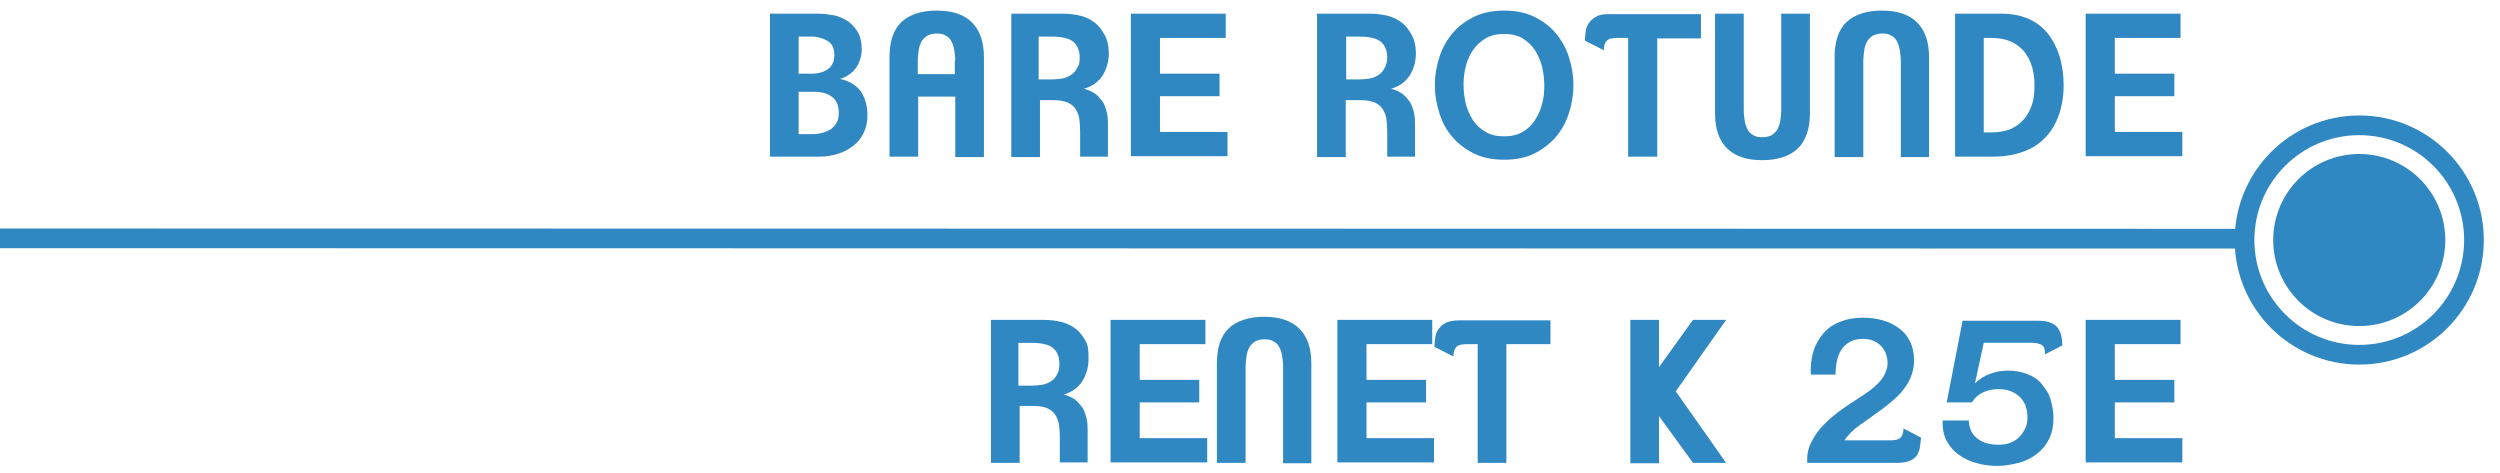 <?xml version="1.0" encoding="UTF-8"?>
<svg xmlns="http://www.w3.org/2000/svg" xmlns:xlink="http://www.w3.org/1999/xlink" version="1.1" x="0px" y="0px" viewBox="0 0 566.6 107.1" style="enable-background:new 0 0 566.6 107.1;" xml:space="preserve">
<style type="text/css">
	.st0{fill:#3088C2;}
	.st1{fill:none;stroke:#3088C2;stroke-width:4.465;stroke-miterlimit:10;}
	.st2{display:none;}
	.st3{display:inline;fill:#3088C2;}
	.st4{display:inline;fill:none;stroke:#3088C2;stroke-width:4.465;stroke-miterlimit:10;}
	.st5{display:none;fill:none;stroke:#3088C2;stroke-width:4.465;stroke-miterlimit:10;}
	.st6{display:inline;}
	.st7{fill:#2F88C2;}
	.st8{fill:#3088C2;stroke:#3088C2;stroke-width:0.703;stroke-miterlimit:10;}
	.st9{opacity:0.6;fill:#5DB130;}
	.st10{opacity:0.6;fill:#E6007E;}
	.st11{display:none;fill:#2E88C2;}
	.st12{display:inline;fill:#FFFFFF;}
	.st13{display:inline;fill:none;stroke:#FFFFFF;stroke-width:4.465;stroke-miterlimit:10;}
	.st14{display:none;fill:none;stroke:#FFFFFF;stroke-width:4.465;stroke-miterlimit:10;}
	.st15{fill:#FFFFFF;}
	.st16{fill:none;stroke:#FFFFFF;stroke-width:4.465;stroke-miterlimit:10;}
	.st17{fill:#FFFFFF;stroke:#FFFFFF;stroke-width:0.703;stroke-miterlimit:10;}
	.st18{display:inline;opacity:0.6;fill:#5DB130;}
	.st19{display:inline;opacity:0.6;fill:#E6007E;}
	.st20{fill:none;stroke:#3088C2;stroke-width:4;stroke-miterlimit:10;}
	.st21{fill:#2F88C2;stroke:#3088C2;stroke-width:0.34;stroke-miterlimit:10;}
	.st22{display:inline;fill:#2E88C2;}
	.st23{display:inline;fill:none;stroke:#2E88C2;stroke-width:4;stroke-miterlimit:10;}
	.st24{display:inline;fill:none;stroke:#FFFFFF;stroke-width:4;stroke-miterlimit:10;}
	.st25{fill:#2E88C2;}
	.st26{fill:none;stroke:#FFFFFF;stroke-width:4;stroke-miterlimit:10;}
	.st27{fill:#FFFFFF;stroke:#FFFFFF;stroke-width:0.341;stroke-miterlimit:10;}
	.st28{fill:#FFFFFF;stroke:#FFFFFF;stroke-width:0.337;stroke-miterlimit:10;}
	.st29{fill:none;stroke:#2E88C2;stroke-width:4;stroke-miterlimit:10;}
</style>
<g id="H2-blau">
</g>
<g id="H2-weiss">
</g>
<g id="H1">
</g>
<g id="H1-Produkte">
</g>
<g id="H2-Prdukte-einzeln">
	<g id="Kugel-links-blau_00000142889792979414612900000001252646924047216825_">
		<g id="rechts-Kugel_00000147177946029054907940000018323946360356686748_">
			<circle class="st0" cx="534.7" cy="54.4" r="19.5"></circle>
			<circle class="st1" cx="534.7" cy="54.4" r="26"></circle>
		</g>
		<line class="st1" x1="509.1" y1="54.1" x2="-85.2" y2="54"></line>
		<line class="st5" x1="567.4" y1="54.1" x2="-24.8" y2="54.2"></line>
	</g>
	<g id="H2_x5F_20E-25E">
		<g id="Renet_k20_e_00000034053912692441812450000007297407349402842502_" class="st2">
			<path class="st3" d="M246.7,81.4c0,1.9-0.5,3.5-1.4,5c-1,1.5-2.4,2.5-4.2,3c1,0.3,1.9,0.7,2.6,1.2c0.7,0.6,1.2,1.2,1.7,1.9     c0.4,0.7,0.7,1.6,0.9,2.5c0.2,0.9,0.2,1.8,0.2,2.8v7h-6.3V99c0-1.1-0.1-2.1-0.2-2.9c-0.2-0.9-0.5-1.6-0.9-2.2     c-0.4-0.6-1.1-1.1-1.8-1.4s-1.8-0.5-3-0.5h-3.2v12.9h-6.5V72.5h12.1c1.4,0,2.8,0.2,4,0.5c1.2,0.3,2.3,0.9,3.2,1.6     c0.9,0.7,1.6,1.7,2.2,2.8S246.7,79.9,246.7,81.4z M240.2,82.3c0-1.5-0.5-2.7-1.4-3.5s-2.6-1.2-4.9-1.2h-3v9.7h3.2     c0.7,0,1.5-0.1,2.2-0.2c0.7-0.1,1.4-0.4,2-0.8c0.6-0.4,1.1-0.9,1.4-1.6C240,84.1,240.2,83.3,240.2,82.3z"></path>
			<path class="st3" d="M251.7,104.9V72.5h21.5V78h-14.9v8.1h13.5v5.1h-13.5v8.1h15.3v5.5H251.7z"></path>
			<path class="st3" d="M290.8,104.9V83c0-0.7-0.1-1.5-0.2-2.2c-0.1-0.7-0.3-1.4-0.6-2s-0.7-1.1-1.3-1.4c-0.6-0.4-1.3-0.5-2.1-0.5     c-0.9,0-1.6,0.2-2.2,0.5c-0.5,0.4-1,0.8-1.3,1.4s-0.5,1.2-0.6,2c-0.1,0.7-0.2,1.5-0.2,2.2v21.9h-6.5V82.3c0-3.5,0.9-6.2,2.7-7.9     s4.5-2.6,8-2.6c3.6,0,6.2,0.9,8,2.7c1.8,1.8,2.7,4.4,2.7,7.9v22.6H290.8z"></path>
			<path class="st3" d="M303.1,104.9V72.5h21.5V78h-14.9v8.1h13.5v5.1h-13.5v8.1h15.3v5.5H303.1z"></path>
			<path class="st3" d="M341.4,78v26.9h-6.5V78h-2.4c-1.3,0-2.1,0.2-2.5,0.7c-0.4,0.5-0.6,1.1-0.6,2.1l-4.3-2.2     c0-0.7,0.1-1.5,0.2-2.2s0.4-1.4,0.8-1.9c0.4-0.6,1-1,1.7-1.4c0.7-0.3,1.7-0.5,3-0.5h20.6V78H341.4z"></path>
			<path class="st3" d="M383.7,104.9l-7.7-10.7v10.7h-6.5V72.5h6.5v10.7l7.7-10.7h7.5l-11.4,16.2l11.4,16.2H383.7z"></path>
			<path class="st3" d="M435.1,101.6c-0.2,0.7-0.4,1.3-0.8,1.8c-0.4,0.5-1,0.9-1.7,1.1c-0.7,0.3-1.6,0.4-2.6,0.4h-20.4     c-0.1-1.8,0.2-3.4,1-4.8c0.7-1.5,1.7-2.8,2.9-4c1.2-1.2,2.5-2.3,3.9-3.3c1.4-1,2.8-1.9,4.2-2.8c0.7-0.4,1.4-1,2.2-1.5     c0.7-0.6,1.4-1.1,2-1.8c0.6-0.6,1.1-1.3,1.4-2s0.6-1.5,0.6-2.3c0-1.6-0.5-3-1.5-4s-2.3-1.6-4-1.6c-1.2,0-2.2,0.2-3.1,0.7     c-0.8,0.5-1.5,1.1-1.9,1.8c-0.5,0.8-0.8,1.6-1,2.6c-0.2,1-0.3,2-0.3,3h-5.6c-0.1-1.9,0.1-3.7,0.6-5.3c0.5-1.6,1.3-2.9,2.3-4.1     s2.3-2,3.8-2.6c1.5-0.6,3.2-0.9,5.2-0.9c1.5,0,3,0.2,4.4,0.6c1.4,0.4,2.6,1,3.7,1.8c1.1,0.8,1.9,1.8,2.5,3     c0.6,1.2,0.9,2.7,0.9,4.3c0,1.2-0.2,2.3-0.6,3.4s-0.9,2-1.6,2.9c-0.6,0.9-1.4,1.7-2.3,2.5c-0.9,0.8-1.8,1.5-2.7,2.2     c-1.7,1.2-3.3,2.4-4.9,3.5c-1.6,1.1-2.8,2.3-3.7,3.6h10.4c1.2,0,2-0.2,2.4-0.7c0.4-0.4,0.6-1.1,0.6-2l4,2.1     C435.3,100.1,435.3,100.9,435.1,101.6z"></path>
			<path class="st3" d="M466.7,88.7c0,2-0.2,3.9-0.7,5.9c-0.5,2-1.2,3.8-2.3,5.4c-1,1.6-2.3,2.9-3.9,3.9s-3.5,1.5-5.8,1.5     c-2.2,0-4.1-0.5-5.7-1.5c-1.6-1-2.9-2.3-3.9-3.9c-1-1.6-1.8-3.4-2.2-5.4c-0.5-2-0.7-3.9-0.7-5.9c0-1.9,0.2-3.9,0.7-5.9     c0.5-2,1.2-3.8,2.2-5.4c1-1.6,2.3-2.9,3.9-3.9c1.6-1,3.5-1.5,5.8-1.5s4.2,0.5,5.8,1.5c1.6,1,2.9,2.3,3.9,3.9     c1,1.6,1.8,3.4,2.3,5.4S466.7,86.7,466.7,88.7z M460.9,88.7c0-1.1-0.1-2.4-0.2-3.8c-0.2-1.4-0.5-2.7-1-3.9     c-0.5-1.2-1.2-2.3-2.1-3.1c-0.9-0.8-2.1-1.3-3.6-1.3c-1.5,0-2.8,0.4-3.7,1.2c-0.9,0.8-1.6,1.9-2.1,3.1c-0.5,1.2-0.8,2.5-1,3.9     c-0.2,1.4-0.2,2.7-0.2,3.8c0,1.1,0.1,2.4,0.2,3.8c0.2,1.4,0.5,2.7,1,3.9c0.5,1.2,1.2,2.3,2.1,3.1c0.9,0.8,2.1,1.3,3.6,1.3     s2.7-0.4,3.6-1.2c0.9-0.8,1.6-1.9,2.1-3.1c0.5-1.2,0.8-2.5,1-4S460.9,89.8,460.9,88.7z"></path>
			<path class="st3" d="M472.7,104.9V72.5h21.5V78h-14.9v8.1h13.5v5.1h-13.5v8.1h15.3v5.5H472.7z"></path>
		</g>
		<g id="Renet_k25_e">
			<path class="st0" d="M246.7,81.4c0,1.9-0.5,3.5-1.4,5c-1,1.5-2.4,2.5-4.2,3c1,0.3,1.9,0.7,2.6,1.2c0.7,0.6,1.2,1.2,1.7,1.9     c0.4,0.7,0.7,1.6,0.9,2.5c0.2,0.9,0.2,1.8,0.2,2.8v7h-6.3v-5.8c0-1.1-0.1-2.1-0.2-2.9c-0.2-0.9-0.5-1.6-0.9-2.2     c-0.4-0.6-1.1-1.1-1.8-1.4s-1.8-0.5-3-0.5h-3.2v12.9h-6.5V72.5h12.1c1.4,0,2.8,0.2,4,0.5c1.2,0.3,2.3,0.9,3.2,1.6     c0.9,0.7,1.6,1.7,2.2,2.8S246.7,79.9,246.7,81.4z M240.1,82.4c0-1.5-0.5-2.7-1.4-3.5s-2.6-1.2-4.9-1.2h-3v9.7h3.2     c0.7,0,1.5-0.1,2.2-0.2c0.7-0.1,1.4-0.4,2-0.8c0.6-0.4,1.1-0.9,1.4-1.6C240,84.1,240.1,83.3,240.1,82.4z"></path>
			<path class="st0" d="M251.7,104.9V72.5h21.5V78h-14.9v8.1h13.5v5.1h-13.5v8.1h15.3v5.5H251.7z"></path>
			<path class="st0" d="M290.8,104.9V83c0-0.7-0.1-1.5-0.2-2.2c-0.1-0.7-0.3-1.4-0.6-2s-0.7-1.1-1.3-1.4c-0.6-0.4-1.3-0.5-2.1-0.5     c-0.9,0-1.6,0.2-2.2,0.5c-0.5,0.4-1,0.8-1.3,1.4s-0.5,1.2-0.6,2c-0.1,0.7-0.2,1.5-0.2,2.2v21.9h-6.5V82.3c0-3.5,0.9-6.2,2.7-7.9     s4.5-2.6,8-2.6c3.6,0,6.2,0.9,8,2.7c1.8,1.8,2.7,4.4,2.7,7.9v22.6H290.8z"></path>
			<path class="st0" d="M303.1,104.9V72.5h21.5V78h-14.9v8.1h13.5v5.1h-13.5v8.1h15.3v5.5H303.1z"></path>
			<path class="st0" d="M341.4,78v26.9h-6.5V78h-2.4c-1.3,0-2.1,0.2-2.5,0.7c-0.4,0.5-0.6,1.1-0.6,2.1l-4.3-2.2     c0-0.7,0.1-1.5,0.2-2.2s0.4-1.4,0.8-1.9c0.4-0.6,1-1,1.7-1.4c0.7-0.3,1.7-0.5,3-0.5h20.6V78H341.4z"></path>
			<path class="st0" d="M383.7,104.9L376,94.3v10.7h-6.5V72.5h6.5v10.7l7.7-10.7h7.5l-11.4,16.2l11.4,16.2H383.7z"></path>
			<path class="st0" d="M435.1,101.6c-0.2,0.7-0.4,1.3-0.8,1.8c-0.4,0.5-1,0.9-1.7,1.1c-0.7,0.3-1.6,0.4-2.6,0.4h-20.4     c-0.1-1.8,0.2-3.4,1-4.8c0.7-1.5,1.7-2.8,2.9-4c1.2-1.2,2.5-2.3,3.9-3.3c1.4-1,2.8-1.9,4.2-2.8c0.7-0.4,1.4-1,2.2-1.5     c0.7-0.6,1.4-1.1,2-1.8c0.6-0.6,1.1-1.3,1.4-2s0.6-1.5,0.6-2.3c0-1.6-0.5-3-1.5-4s-2.3-1.6-4-1.6c-1.2,0-2.2,0.2-3.1,0.7     c-0.8,0.5-1.5,1.1-1.9,1.8c-0.5,0.8-0.8,1.6-1,2.6c-0.2,1-0.3,2-0.3,3h-5.6c-0.1-1.9,0.1-3.7,0.6-5.3c0.5-1.6,1.3-2.9,2.3-4.1     s2.3-2,3.8-2.6c1.5-0.6,3.2-0.9,5.2-0.9c1.5,0,3,0.2,4.4,0.6c1.4,0.4,2.6,1,3.7,1.8c1.1,0.8,1.9,1.8,2.5,3     c0.6,1.2,0.9,2.7,0.9,4.3c0,1.2-0.2,2.3-0.6,3.4s-0.9,2-1.6,2.9c-0.6,0.9-1.4,1.7-2.3,2.5c-0.9,0.8-1.8,1.5-2.7,2.2     c-1.7,1.2-3.3,2.4-4.9,3.5c-1.6,1.1-2.8,2.3-3.7,3.6h10.4c1.2,0,2-0.2,2.4-0.7c0.4-0.4,0.6-1.1,0.6-2l4,2.1     C435.3,100.1,435.2,100.9,435.1,101.6z"></path>
			<path class="st0" d="M463.5,80.3c0-1-0.2-1.7-0.7-2.1c-0.5-0.3-1.3-0.5-2.3-0.5h-10.9l-2,9.2c1-1,2.1-1.7,3.5-2.2     c1.3-0.5,2.7-0.7,4.1-0.7c1.6,0,3.1,0.3,4.3,0.8c1.3,0.5,2.4,1.2,3.2,2.2s1.6,2,2,3.4s0.7,2.8,0.7,4.3c0,1.8-0.3,3.4-1,4.8     c-0.7,1.4-1.6,2.5-2.8,3.4c-1.2,0.9-2.5,1.6-4.1,2s-3.2,0.7-4.8,0.7c-1.5,0-3.1-0.2-4.6-0.6c-1.5-0.4-2.9-1-4.1-1.9     c-1.2-0.8-2.1-1.9-2.8-3.2c-0.7-1.3-1-2.8-0.9-4.6h5.9c0.1,1.9,0.8,3.3,2.1,4.2c1.2,0.9,2.8,1.3,4.6,1.3c0.9,0,1.8-0.1,2.6-0.4     s1.5-0.7,2.1-1.3s1-1.2,1.4-2s0.5-1.6,0.5-2.6c0-1.9-0.6-3.5-1.8-4.6c-1.2-1.1-2.7-1.7-4.7-1.7c-1.3,0-2.4,0.2-3.5,0.7     c-1.1,0.5-1.9,1.2-2.6,2.3h-5.7l3.6-18.5h17.2c2,0,3.4,0.5,4.2,1.4s1.2,2.4,1.2,4.2L463.5,80.3z"></path>
			<path class="st0" d="M472.7,104.9V72.5h21.5V78h-14.9v8.1h13.5v5.1h-13.5v8.1h15.3v5.5H472.7z"></path>
		</g>
		<g id="Bare_rotunde">
			<path class="st0" d="M196.6,26.1c0,1.6-0.3,2.9-0.9,4.1c-0.6,1.2-1.4,2.2-2.4,2.9c-1,0.8-2.2,1.4-3.5,1.8s-2.7,0.6-4.1,0.6h-11.2     V3.1h11c1.3,0,2.5,0.2,3.7,0.4c1.2,0.3,2.2,0.8,3.1,1.4c0.9,0.7,1.6,1.5,2.2,2.5c0.5,1,0.8,2.2,0.8,3.7c0,1.7-0.5,3.1-1.3,4.3     c-0.9,1.2-2.1,2-3.6,2.5c2,0.4,3.6,1.4,4.7,2.8C196.1,22.3,196.6,24,196.6,26.1z M189.1,12.4c0-1.4-0.5-2.5-1.5-3.1     c-1-0.6-2.2-1-3.7-1H181v8.4h2.9c1.4,0,2.7-0.3,3.7-1C188.6,15,189.1,13.9,189.1,12.4z M190.1,25.5c0-1.6-0.5-2.8-1.6-3.6     s-2.4-1.1-4-1.1H181v9.6h3.2c0.8,0,1.5-0.1,2.2-0.3c0.7-0.2,1.4-0.5,1.9-0.8c0.5-0.4,1-0.9,1.3-1.5     C190,27.2,190.1,26.4,190.1,25.5z"></path>
			<path class="st0" d="M216.5,35.5V21.9h-8.4v13.6h-6.5V12.9c0-3.5,0.9-6.2,2.7-7.9c1.8-1.7,4.5-2.6,8-2.6c3.6,0,6.2,0.9,8,2.7     c1.8,1.8,2.7,4.4,2.7,7.9v22.6H216.5z M216.5,13.7c0-0.7-0.1-1.5-0.2-2.2c-0.1-0.7-0.3-1.4-0.6-2s-0.7-1.1-1.3-1.4     c-0.6-0.4-1.3-0.5-2.1-0.5c-0.9,0-1.6,0.2-2.2,0.5c-0.5,0.4-1,0.8-1.3,1.4s-0.5,1.2-0.6,2c-0.1,0.7-0.2,1.5-0.2,2.2v3.1h8.4V13.7     z"></path>
			<path class="st0" d="M251.3,12.1c0,1.9-0.5,3.5-1.4,5c-1,1.5-2.4,2.5-4.2,3c1,0.3,1.9,0.7,2.6,1.2c0.7,0.6,1.2,1.2,1.7,1.9     c0.4,0.7,0.7,1.6,0.9,2.5c0.2,0.9,0.2,1.8,0.2,2.8v7h-6.3v-5.8c0-1.1-0.1-2.1-0.2-2.9c-0.2-0.9-0.5-1.6-0.9-2.2s-1.1-1.1-1.8-1.4     c-0.8-0.3-1.8-0.5-3-0.5h-3.2v12.9h-6.5V3.1H241c1.4,0,2.8,0.2,4,0.5c1.2,0.3,2.3,0.9,3.2,1.6c0.9,0.7,1.6,1.7,2.2,2.8     S251.3,10.5,251.3,12.1z M244.7,13c0-1.5-0.5-2.7-1.4-3.5s-2.6-1.2-4.9-1.2h-3V18h3.1c0.7,0,1.5-0.1,2.2-0.2s1.4-0.4,2-0.8     c0.6-0.4,1.1-0.9,1.4-1.6C244.6,14.8,244.7,14,244.7,13z"></path>
			<path class="st0" d="M256.3,35.5V3.1h21.5v5.5h-14.9v8.1h13.5v5.1h-13.5v8.1h15.3v5.5H256.3z"></path>
			<path class="st0" d="M320.9,12.1c0,1.9-0.5,3.5-1.4,5c-1,1.5-2.4,2.5-4.2,3c1,0.3,1.9,0.7,2.6,1.2c0.7,0.6,1.2,1.2,1.7,1.9     c0.4,0.7,0.7,1.6,0.9,2.5c0.2,0.9,0.2,1.8,0.2,2.8v7h-6.3v-5.8c0-1.1-0.1-2.1-0.2-2.9c-0.2-0.9-0.5-1.6-0.9-2.2s-1.1-1.1-1.8-1.4     c-0.8-0.3-1.8-0.5-3-0.5H305v12.9h-6.5V3.1h12.1c1.4,0,2.8,0.2,4,0.5c1.2,0.3,2.3,0.9,3.2,1.6c0.9,0.7,1.6,1.7,2.2,2.8     S320.9,10.5,320.9,12.1z M314.4,13c0-1.5-0.5-2.7-1.4-3.5s-2.6-1.2-4.9-1.2h-3V18h3.1c0.7,0,1.5-0.1,2.2-0.2s1.4-0.4,2-0.8     c0.6-0.4,1.1-0.9,1.4-1.6C314.2,14.8,314.4,14,314.4,13z"></path>
			<path class="st0" d="M356.6,19.3c0,2.3-0.4,4.5-1.1,6.6c-0.7,2.1-1.8,3.9-3.1,5.4c-1.4,1.5-3,2.7-4.9,3.6     c-1.9,0.9-4.1,1.3-6.6,1.3s-4.7-0.4-6.6-1.3s-3.6-2.1-4.9-3.6c-1.4-1.5-2.4-3.3-3.1-5.4c-0.7-2.1-1.1-4.3-1.1-6.6     c0-2.3,0.4-4.5,1.1-6.6c0.7-2.1,1.8-3.9,3.1-5.4c1.3-1.5,3-2.7,4.9-3.6s4.2-1.3,6.6-1.3s4.7,0.4,6.6,1.3c1.9,0.9,3.6,2.1,4.9,3.6     c1.3,1.5,2.4,3.3,3.1,5.4C356.2,14.8,356.6,17,356.6,19.3z M350,19.3c0-1.4-0.2-2.8-0.5-4.2c-0.4-1.4-0.9-2.6-1.6-3.7     c-0.7-1.1-1.7-2-2.8-2.7c-1.2-0.7-2.5-1-4.2-1s-3,0.3-4.2,1c-1.2,0.7-2.1,1.6-2.9,2.7c-0.7,1.1-1.3,2.3-1.6,3.7     c-0.4,1.4-0.5,2.8-0.5,4.2c0,1.4,0.2,2.9,0.5,4.2c0.4,1.4,0.9,2.6,1.6,3.7c0.7,1.1,1.7,2,2.9,2.7s2.6,1,4.2,1s3-0.3,4.2-1     c1.2-0.7,2.1-1.6,2.8-2.7c0.7-1.1,1.3-2.3,1.6-3.7C349.9,22.2,350,20.8,350,19.3z"></path>
			<path class="st0" d="M375.6,8.6v26.9H369V8.6h-2.4c-1.3,0-2.1,0.2-2.5,0.7c-0.4,0.4-0.6,1.1-0.6,2.1l-4.3-2.2     c0-0.7,0.1-1.5,0.2-2.2c0.1-0.7,0.4-1.4,0.8-1.9c0.4-0.6,1-1,1.7-1.4s1.7-0.5,3-0.5h20.6v5.5H375.6z"></path>
			<path class="st0" d="M407.4,33.7c-1.8,1.7-4.5,2.6-8,2.6c-3.6,0-6.2-0.9-8-2.7c-1.8-1.8-2.7-4.4-2.7-7.9V3.1h6.5V25     c0,0.8,0.1,1.5,0.2,2.2c0.1,0.7,0.3,1.4,0.6,2s0.7,1.1,1.3,1.4c0.6,0.4,1.3,0.5,2.1,0.5c0.9,0,1.6-0.2,2.2-0.5     c0.5-0.4,1-0.8,1.3-1.4s0.5-1.2,0.6-2c0.1-0.7,0.2-1.5,0.2-2.2V3.1h6.5v22.6C410.2,29.3,409.2,32,407.4,33.7z"></path>
			<path class="st0" d="M430.8,35.5V13.7c0-0.7-0.1-1.5-0.2-2.2c-0.1-0.7-0.3-1.4-0.6-2s-0.7-1.1-1.3-1.4c-0.6-0.4-1.3-0.5-2.1-0.5     c-0.9,0-1.6,0.2-2.2,0.5c-0.5,0.4-1,0.8-1.3,1.4s-0.5,1.2-0.6,2c-0.1,0.7-0.2,1.5-0.2,2.2v21.9h-6.5V12.9c0-3.5,0.9-6.2,2.7-7.9     c1.8-1.7,4.5-2.6,8-2.6c3.6,0,6.2,0.9,8,2.7c1.8,1.8,2.7,4.4,2.7,7.9v22.6H430.8z"></path>
			<path class="st0" d="M467.7,19.3c0,2.6-0.4,4.8-1.1,6.8c-0.7,2-1.7,3.7-3.1,5.1c-1.3,1.4-3,2.5-5,3.2c-2,0.7-4.2,1.1-6.8,1.1     h-8.6V3.1h10.4c2.4,0,4.5,0.4,6.3,1.2c1.8,0.8,3.3,2,4.4,3.4s2,3.2,2.6,5.1C467.4,14.9,467.7,17,467.7,19.3z M461.1,19.3     c0-1.6-0.2-3-0.6-4.3c-0.4-1.3-1-2.4-1.8-3.4c-0.8-0.9-1.8-1.7-3-2.2c-1.2-0.5-2.6-0.8-4.3-0.8h-1.8v21.4h1.9     c1.6,0,3.1-0.3,4.3-0.8c1.2-0.6,2.2-1.3,3-2.3s1.4-2.1,1.8-3.4S461.1,20.7,461.1,19.3L461.1,19.3z"></path>
			<path class="st0" d="M472.7,35.5V3.1h21.5v5.5h-14.9v8.1h13.5v5.1h-13.5v8.1h15.3v5.5H472.7z"></path>
		</g>
	</g>
	<g id="Hilfsmittel_00000070826915435267389500000006281079629827672761_" class="st2">
		<rect x="-6.9" y="56.3" class="st18" width="661.1" height="16.2"></rect>
		<rect x="-6.8" y="35.6" class="st18" width="661.1" height="16.2"></rect>
		<rect x="0.1" y="-33.4" class="st19" width="72.1" height="164.8"></rect>
		<rect x="494.5" y="-35.8" class="st19" width="72.1" height="164.8"></rect>
	</g>
</g>
</svg>
